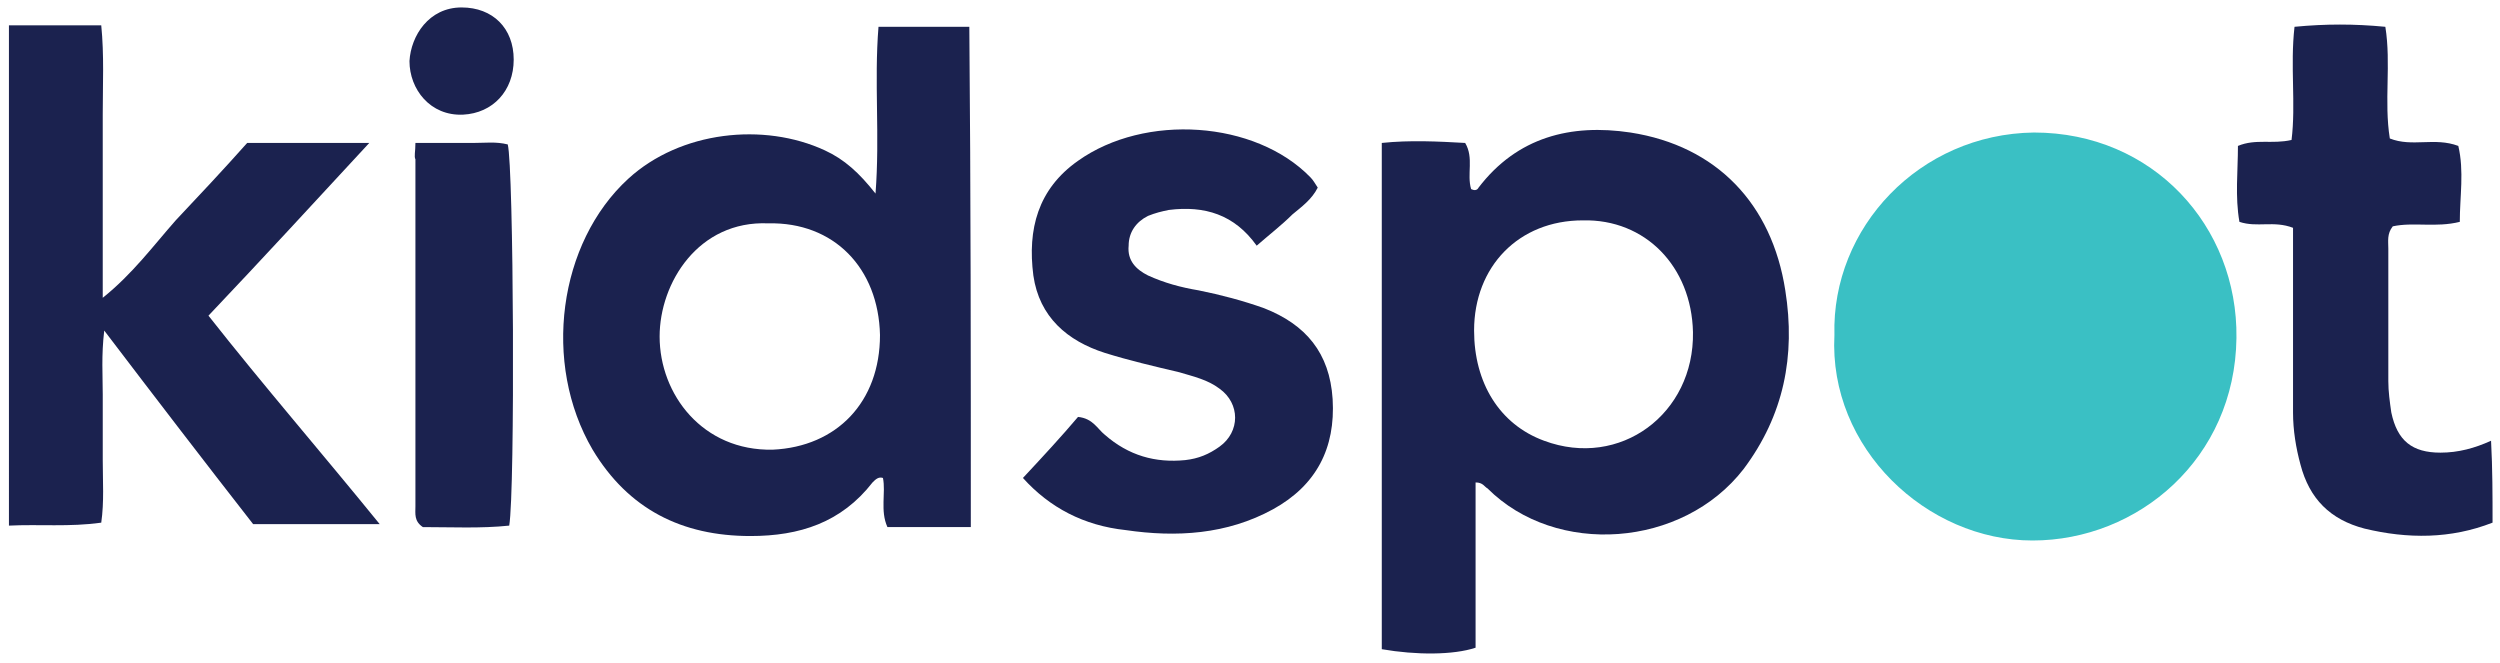 <?xml version="1.0" encoding="utf-8"?>
<!-- Generator: Adobe Illustrator 22.0.1, SVG Export Plug-In . SVG Version: 6.00 Build 0)  -->
<svg version="1.1" id="Layer_1" xmlns="http://www.w3.org/2000/svg" xmlns:xlink="http://www.w3.org/1999/xlink" x="0px" y="0px"
	 width="167.9px" height="44.5px" viewBox="0 0 167.9 44.5" style="enable-background:new 0 0 167.9 44.5;" xml:space="preserve">
<style type="text/css">
	.st0{fill:#1B224F;}
	.st1{fill:#3AC0C4;}
</style>
<g>
	<path class="st0" d="M0.6,1.7c2,0,4,0,6.2,0c0.2,2,0.1,4,0.1,6c0,2,0,4,0,6c0,2,0,4,0,6.3c2-1.6,3.4-3.5,4.9-5.2
		c1.6-1.7,3.2-3.4,4.8-5.2c2.6,0,5.3,0,8.2,0c-3.7,4-7.1,7.7-10.8,11.6c3.7,4.7,7.6,9.2,11.5,14c-2.9,0-5.6,0-8.5,0
		c-3.2-4.1-6.5-8.4-10-13c-0.2,1.7-0.1,3-0.1,4.3c0,1.5,0,2.9,0,4.4c0,1.4,0.1,2.8-0.1,4.2c-2.1,0.3-4.2,0.1-6.2,0.2
		C0.6,24.2,0.6,13,0.6,1.7z"/>
	<path class="st0" d="M167.4,35.1c-2.8,1.1-5.7,1.1-8.6,0.4c-2.3-0.6-3.7-2-4.3-4.3c-0.3-1.1-0.5-2.3-0.5-3.5c0-3.5,0-6.9,0-10.4
		c0-0.7,0-1.4,0-2c-1.3-0.5-2.4,0-3.6-0.4c-0.3-1.7-0.1-3.4-0.1-5.1c1.2-0.5,2.3-0.1,3.6-0.4c0.3-2.4-0.1-5,0.2-7.6
		c2.1-0.2,4-0.2,6.1,0c0.4,2.5-0.1,5,0.3,7.5c1.5,0.6,3-0.1,4.6,0.5c0.4,1.7,0.1,3.4,0.1,5.1c-1.6,0.4-3.1,0-4.5,0.3
		c-0.4,0.5-0.3,1-0.3,1.5c0,3,0,6,0,8.9c0,0.7,0.1,1.4,0.2,2.1c0.4,1.9,1.4,2.7,3.3,2.7c1.2,0,2.3-0.3,3.4-0.8
		C167.4,31.5,167.4,33.3,167.4,35.1z"/>
	<path class="st1" d="M123.2,22.5c-0.2-7.2,5.7-13.5,13.4-13.6c8,0,13.7,6.3,13.6,13.8c-0.1,8.1-6.6,13.6-13.7,13.6
		C129.4,36.3,122.8,30.1,123.2,22.5z"/>
	<path class="st0" d="M99.1,32.4c0,3.8,0,7.4,0,11.1c-1.5,0.5-4,0.5-6.3,0.1c0-11.3,0-22.5,0-34c1.9-0.2,3.8-0.1,5.6,0
		c0.6,1,0.1,2.1,0.4,3.1c0.2,0.1,0.4,0.1,0.5-0.1c2.6-3.4,6.2-4.3,10.2-3.7c5.8,0.9,9.5,4.8,10.4,10.6c0.7,4.4-0.1,8.4-2.8,12
		c-4.1,5.3-12.6,5.9-17.2,1.3C99.7,32.7,99.6,32.4,99.1,32.4z M99,22.2c0,3.5,1.7,6.3,4.7,7.4c5.1,1.9,10.1-1.8,10-7.3
		c-0.1-4.4-3.2-7.6-7.4-7.5C102,14.8,99,17.9,99,22.2z"/>
	<path class="st0" d="M65.2,35.4c-2,0-3.8,0-5.6,0c-0.5-1.1-0.1-2.3-0.3-3.3c-0.3-0.1-0.5,0.1-0.7,0.3c-2.1,2.7-4.9,3.6-8.2,3.6
		c-4.6,0-8.2-1.8-10.6-5.8c-3.4-5.8-2.3-13.9,2.4-18.2c3.5-3.2,9.1-3.8,13.2-1.9c1.3,0.6,2.3,1.5,3.4,2.9c0.3-3.9-0.1-7.5,0.2-11.2
		c2.1,0,4.1,0,6.1,0C65.2,13,65.2,24.1,65.2,35.4z M51.6,15c-4.7-0.2-7.3,4-7.3,7.6c0,3.9,2.9,7.7,7.6,7.6c4.3-0.2,7.2-3.2,7.2-7.7
		C59,18,56,14.9,51.6,15z"/>
	<path class="st0" d="M68.7,32.1c1.4-1.5,2.6-2.8,3.7-4.1c1,0.1,1.3,0.8,1.8,1.2c1.6,1.4,3.4,1.9,5.4,1.7c0.9-0.1,1.6-0.4,2.3-0.9
		c1.4-1,1.4-2.9,0-3.9c-0.8-0.6-1.7-0.8-2.7-1.1c-1.7-0.4-3.4-0.8-5-1.3c-2.5-0.8-4.4-2.4-4.8-5.2c-0.4-3.1,0.3-5.8,3-7.7
		c4.5-3.2,11.9-2.7,15.6,1.1c0.2,0.2,0.3,0.4,0.5,0.7c-0.4,0.8-1.1,1.3-1.7,1.8c-0.7,0.7-1.6,1.4-2.4,2.1c-1.5-2.1-3.5-2.7-5.9-2.4
		c-0.5,0.1-0.9,0.2-1.4,0.4c-0.8,0.4-1.3,1.1-1.3,2c-0.1,1,0.5,1.6,1.3,2c1.1,0.5,2.2,0.8,3.4,1c1.5,0.3,3,0.7,4.4,1.2
		c2.8,1.1,4.4,3,4.6,6.1c0.2,3.3-1.1,5.8-4,7.4c-3.1,1.7-6.5,1.9-9.9,1.4C72.8,35.3,70.5,34.1,68.7,32.1z"/>
	<path class="st0" d="M27.9,9.6c1.4,0,2.6,0,3.9,0c0.8,0,1.5-0.1,2.3,0.1c0.4,1.5,0.5,23.2,0.1,25.6c-1.9,0.2-3.9,0.1-5.8,0.1
		c-0.6-0.4-0.5-0.9-0.5-1.4c0-7.8,0-15.5,0-23.3C27.8,10.5,27.9,10.2,27.9,9.6z"/>
	<path class="st0" d="M31,0.5c2.1,0,3.5,1.4,3.5,3.5c0,2.1-1.4,3.6-3.4,3.7c-2.2,0.1-3.6-1.7-3.6-3.6C27.6,2.4,28.8,0.5,31,0.5z"/>
</g>
</svg>

